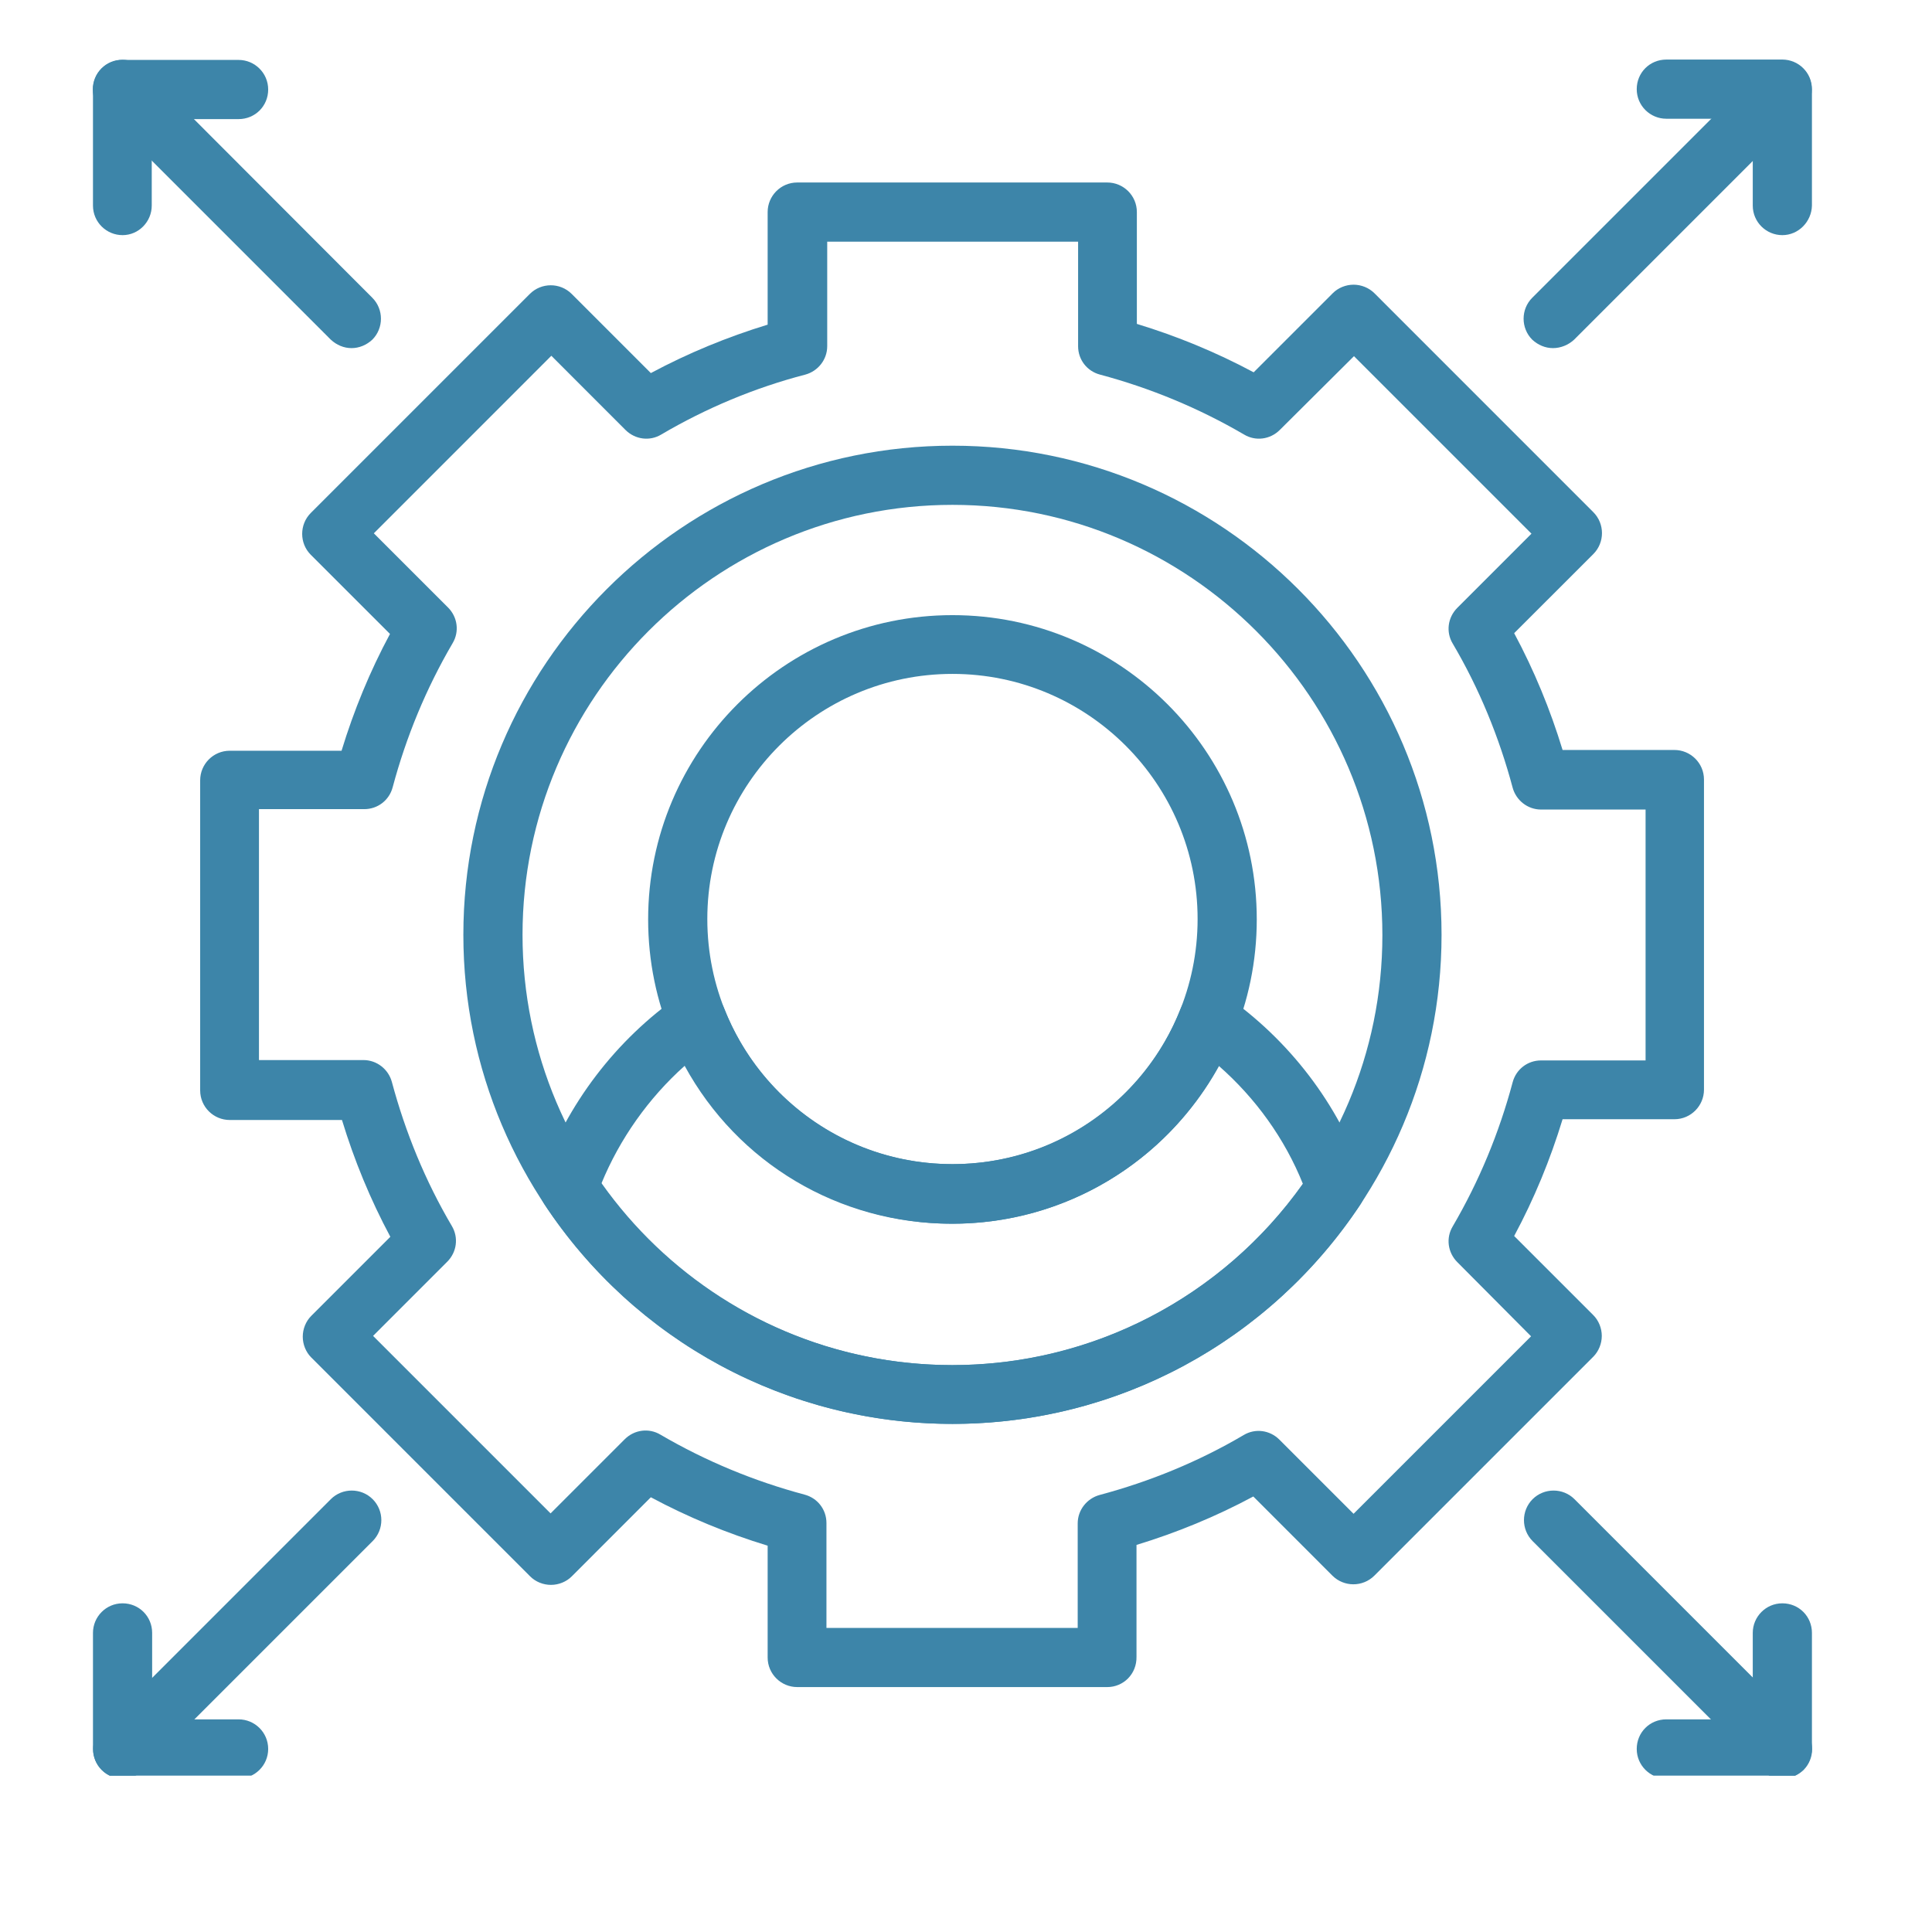 <?xml version="1.0" encoding="UTF-8"?>
<svg xmlns="http://www.w3.org/2000/svg" xmlns:xlink="http://www.w3.org/1999/xlink" width="250" zoomAndPan="magnify" viewBox="0 0 187.5 187.5" height="250" preserveAspectRatio="xMidYMid meet" version="1.0">
  <defs>
    <clipPath id="3563fc1958">
      <path d="M 9 144 L 38 144 L 38 172.324 L 9 172.324 Z M 9 144 " clip-rule="nonzero"></path>
    </clipPath>
    <clipPath id="b1ea535e39">
      <path d="M 9 155 L 27 155 L 27 172.324 L 9 172.324 Z M 9 155 " clip-rule="nonzero"></path>
    </clipPath>
    <clipPath id="58177ff151">
      <path d="M 9 5.52 L 37 5.52 L 37 34 L 9 34 Z M 9 5.52 " clip-rule="nonzero"></path>
    </clipPath>
    <clipPath id="b91fc347f1">
      <path d="M 9 5.52 L 27 5.52 L 27 23 L 9 23 Z M 9 5.52 " clip-rule="nonzero"></path>
    </clipPath>
    <clipPath id="7abb5f08aa">
      <path d="M 147 5.52 L 176 5.52 L 176 34 L 147 34 Z M 147 5.52 " clip-rule="nonzero"></path>
    </clipPath>
    <clipPath id="af80c2c8cd">
      <path d="M 158 5.52 L 176 5.52 L 176 23 L 158 23 Z M 158 5.52 " clip-rule="nonzero"></path>
    </clipPath>
    <clipPath id="8485320f51">
      <path d="M 147 144 L 176 144 L 176 172.324 L 147 172.324 Z M 147 144 " clip-rule="nonzero"></path>
    </clipPath>
    <clipPath id="d2d54cbf76">
      <path d="M 158 155 L 176 155 L 176 172.324 L 158 172.324 Z M 158 155 " clip-rule="nonzero"></path>
    </clipPath>
  </defs>
  <g clip-path="url(#3563fc1958)">
    <path fill="#3d85a9" d="M 11.895 172.605 C 11.148 172.605 10.441 172.344 9.883 171.785 C 8.762 170.664 8.762 168.84 9.883 167.719 L 32.105 145.496 C 33.223 144.379 35.051 144.379 36.168 145.496 C 37.289 146.617 37.289 148.441 36.168 149.562 L 13.945 171.785 C 13.348 172.344 12.602 172.605 11.895 172.605 Z M 11.895 172.605 " fill-opacity="1" fill-rule="nonzero"></path>
  </g>
  <g clip-path="url(#b1ea535e39)">
    <path fill="#3d85a9" d="M 23.156 172.605 L 11.895 172.605 C 10.328 172.605 9.023 171.336 9.023 169.734 L 9.023 158.473 C 9.023 156.906 10.293 155.602 11.895 155.602 C 13.496 155.602 14.766 156.871 14.766 158.473 L 14.766 166.863 L 23.156 166.863 C 24.723 166.863 26.027 168.129 26.027 169.734 C 26.027 171.336 24.723 172.605 23.156 172.605 Z M 23.156 172.605 " fill-opacity="1" fill-rule="nonzero"></path>
  </g>
  <g clip-path="url(#58177ff151)">
    <path fill="#3d85a9" d="M 34.117 33.785 C 33.371 33.785 32.664 33.484 32.105 32.965 L 9.844 10.703 C 8.727 9.582 8.727 7.758 9.844 6.637 C 10.961 5.52 12.789 5.52 13.906 6.637 L 36.133 28.898 C 37.25 30.016 37.25 31.844 36.133 32.965 C 35.57 33.484 34.863 33.785 34.117 33.785 Z M 34.117 33.785 " fill-opacity="1" fill-rule="nonzero"></path>
  </g>
  <g clip-path="url(#b91fc347f1)">
    <path fill="#3d85a9" d="M 11.895 22.82 C 10.328 22.82 9.023 21.555 9.023 19.949 L 9.023 8.688 C 9.023 7.121 10.293 5.816 11.895 5.816 L 23.156 5.816 C 24.723 5.816 26.027 7.086 26.027 8.688 C 26.027 10.293 24.758 11.559 23.156 11.559 L 14.727 11.559 L 14.727 19.949 C 14.727 21.516 13.461 22.82 11.895 22.82 Z M 11.895 22.82 " fill-opacity="1" fill-rule="nonzero"></path>
  </g>
  <g clip-path="url(#7abb5f08aa)">
    <path fill="#3d85a9" d="M 150.715 33.785 C 149.969 33.785 149.262 33.484 148.703 32.965 C 147.586 31.844 147.586 30.016 148.703 28.898 L 170.926 6.676 C 172.043 5.555 173.871 5.555 174.992 6.676 C 176.109 7.793 176.109 9.621 174.992 10.738 L 152.766 32.965 C 152.207 33.484 151.461 33.785 150.715 33.785 Z M 150.715 33.785 " fill-opacity="1" fill-rule="nonzero"></path>
  </g>
  <g clip-path="url(#af80c2c8cd)">
    <path fill="#3d85a9" d="M 172.977 22.82 C 171.41 22.82 170.105 21.555 170.105 19.949 L 170.105 11.523 L 161.715 11.523 C 160.148 11.523 158.844 10.254 158.844 8.652 C 158.844 7.047 160.113 5.781 161.715 5.781 L 172.977 5.781 C 174.543 5.781 175.848 7.047 175.848 8.652 L 175.848 19.949 C 175.812 21.516 174.543 22.82 172.977 22.82 Z M 172.977 22.82 " fill-opacity="1" fill-rule="nonzero"></path>
  </g>
  <g clip-path="url(#8485320f51)">
    <path fill="#3d85a9" d="M 172.977 172.605 C 172.23 172.605 171.523 172.344 170.965 171.785 L 148.738 149.562 C 147.621 148.441 147.621 146.617 148.738 145.496 C 149.859 144.379 151.688 144.379 152.805 145.496 L 175.027 167.719 C 176.145 168.84 176.145 170.664 175.027 171.785 C 174.43 172.344 173.684 172.605 172.977 172.605 Z M 172.977 172.605 " fill-opacity="1" fill-rule="nonzero"></path>
  </g>
  <g clip-path="url(#d2d54cbf76)">
    <path fill="#3d85a9" d="M 172.977 172.605 L 161.715 172.605 C 160.148 172.605 158.844 171.336 158.844 169.734 C 158.844 168.129 160.113 166.863 161.715 166.863 L 170.105 166.863 L 170.105 158.473 C 170.105 156.906 171.375 155.602 172.977 155.602 C 174.582 155.602 175.848 156.871 175.848 158.473 L 175.848 169.734 C 175.812 171.336 174.543 172.605 172.977 172.605 Z M 172.977 172.605 " fill-opacity="1" fill-rule="nonzero"></path>
  </g>
  <path fill="#3d85a9" d="M 92.438 118.762 C 76.141 118.762 62.902 105.523 62.902 89.23 C 62.902 72.934 76.141 59.699 92.438 59.699 C 108.73 59.699 121.969 72.934 121.969 89.23 C 121.969 105.523 108.691 118.762 92.438 118.762 Z M 92.438 65.402 C 79.312 65.402 68.645 76.066 68.645 89.191 C 68.645 102.316 79.312 112.98 92.438 112.98 C 105.562 112.98 116.227 102.316 116.227 89.191 C 116.227 76.066 105.562 65.402 92.438 65.402 Z M 92.438 65.402 " fill-opacity="1" fill-rule="nonzero"></path>
  <path fill="#3d85a9" d="M 92.438 138.188 C 76.438 138.188 61.598 130.211 52.801 116.824 C 52.312 116.078 52.203 115.145 52.5 114.289 C 55 107.164 59.773 100.902 66 96.574 C 66.707 96.09 67.641 95.941 68.461 96.203 C 69.281 96.465 69.988 97.098 70.285 97.879 C 73.902 107.055 82.594 112.98 92.438 112.98 C 102.281 112.98 111.004 107.055 114.586 97.879 C 114.922 97.059 115.59 96.426 116.41 96.203 C 117.23 95.941 118.164 96.09 118.871 96.574 C 125.102 100.902 129.91 107.164 132.371 114.289 C 132.668 115.145 132.559 116.078 132.074 116.824 C 123.234 130.211 108.434 138.188 92.438 138.188 Z M 58.355 114.883 C 66.184 125.922 78.824 132.484 92.398 132.484 C 105.973 132.484 118.613 125.922 126.441 114.883 C 124.691 110.52 121.855 106.57 118.277 103.438 C 113.129 112.832 103.324 118.762 92.359 118.762 C 81.398 118.762 71.594 112.871 66.445 103.438 C 62.941 106.57 60.145 110.52 58.355 114.883 Z M 58.355 114.883 " fill-opacity="1" fill-rule="nonzero"></path>
  <path fill="#3d85a9" d="M 92.438 138.188 C 66.262 138.188 44.969 116.898 44.969 90.723 C 44.969 64.547 66.262 43.254 92.438 43.254 C 118.613 43.254 139.902 64.547 139.902 90.723 C 139.902 116.898 118.613 138.188 92.438 138.188 Z M 92.438 48.996 C 69.43 48.996 50.711 67.715 50.711 90.723 C 50.711 113.727 69.391 132.484 92.438 132.484 C 115.48 132.484 134.16 113.766 134.16 90.758 C 134.16 67.754 115.441 48.996 92.438 48.996 Z M 92.438 48.996 " fill-opacity="1" fill-rule="nonzero"></path>
  <path fill="#3d85a9" d="M 107.461 163.73 L 77.371 163.73 C 75.805 163.73 74.5 162.461 74.5 160.859 L 74.5 150.008 C 70.586 148.816 66.781 147.25 63.164 145.309 L 55.484 152.992 C 54.961 153.516 54.215 153.812 53.469 153.812 C 52.723 153.812 51.98 153.516 51.457 152.992 L 30.203 131.738 C 29.68 131.215 29.383 130.469 29.383 129.723 C 29.383 128.977 29.68 128.234 30.203 127.711 L 37.883 120.031 C 35.945 116.414 34.379 112.609 33.188 108.695 L 22.297 108.695 C 20.73 108.695 19.426 107.426 19.426 105.824 L 19.426 75.73 C 19.426 74.164 20.695 72.859 22.297 72.859 L 33.148 72.859 C 34.34 68.945 35.906 65.141 37.848 61.523 L 30.164 53.844 C 29.047 52.727 29.047 50.898 30.164 49.781 L 51.418 28.527 C 52.539 27.406 54.363 27.406 55.484 28.527 L 63.164 36.207 C 66.781 34.27 70.586 32.703 74.5 31.508 L 74.5 20.582 C 74.5 19.016 75.77 17.711 77.371 17.711 L 107.461 17.711 C 109.027 17.711 110.332 18.98 110.332 20.582 L 110.332 31.434 C 114.25 32.629 118.051 34.195 121.668 36.133 L 129.352 28.449 C 129.871 27.93 130.617 27.629 131.363 27.629 C 132.109 27.629 132.855 27.93 133.379 28.449 L 154.633 49.707 C 155.75 50.824 155.75 52.652 154.633 53.77 L 146.949 61.449 C 148.891 65.066 150.457 68.871 151.648 72.785 L 162.5 72.785 C 164.066 72.785 165.371 74.055 165.371 75.656 L 165.371 105.75 C 165.371 107.312 164.102 108.621 162.5 108.621 L 151.648 108.621 C 150.457 112.535 148.891 116.34 146.949 119.953 L 154.633 127.637 C 155.152 128.156 155.453 128.902 155.453 129.648 C 155.453 130.395 155.152 131.141 154.633 131.664 L 133.379 152.918 C 132.258 154.035 130.434 154.035 129.312 152.918 L 121.633 145.234 C 118.016 147.176 114.211 148.742 110.297 149.934 L 110.297 160.785 C 110.332 162.461 109.027 163.73 107.461 163.73 Z M 80.242 157.988 L 104.59 157.988 L 104.59 147.848 C 104.59 146.539 105.488 145.422 106.719 145.086 C 111.602 143.781 116.336 141.844 120.699 139.27 C 121.82 138.598 123.234 138.785 124.168 139.719 L 131.363 146.914 L 148.59 129.688 L 141.434 122.492 C 140.5 121.559 140.312 120.141 140.984 119.023 C 143.559 114.621 145.496 109.926 146.801 105.039 C 147.137 103.773 148.254 102.914 149.559 102.914 L 159.703 102.914 L 159.703 78.566 L 149.559 78.566 C 148.254 78.566 147.137 77.672 146.801 76.441 C 145.496 71.555 143.559 66.82 140.984 62.457 C 140.312 61.34 140.5 59.922 141.434 58.988 L 148.629 51.793 L 131.402 34.566 L 124.203 41.727 C 123.273 42.656 121.855 42.844 120.738 42.172 C 116.336 39.602 111.641 37.66 106.754 36.355 C 105.488 36.02 104.629 34.902 104.629 33.598 L 104.629 23.453 L 80.281 23.453 L 80.281 33.598 C 80.281 34.902 79.387 36.02 78.156 36.355 C 73.27 37.625 68.535 39.602 64.172 42.172 C 63.055 42.844 61.637 42.656 60.703 41.727 L 53.508 34.527 L 36.281 51.758 L 43.477 58.953 C 44.41 59.883 44.598 61.301 43.926 62.422 C 41.352 66.82 39.414 71.52 38.109 76.402 C 37.773 77.672 36.652 78.527 35.348 78.527 L 25.133 78.527 L 25.133 102.879 L 35.273 102.879 C 36.578 102.879 37.699 103.773 38.031 105.004 C 39.34 109.887 41.277 114.621 43.852 118.984 C 44.52 120.105 44.336 121.52 43.402 122.453 L 36.207 129.648 L 53.434 146.875 L 60.629 139.68 C 61.562 138.746 62.98 138.562 64.098 139.234 C 68.496 141.805 73.195 143.746 78.078 145.051 C 79.348 145.387 80.207 146.504 80.207 147.809 L 80.207 157.988 Z M 80.242 157.988 " fill-opacity="1" fill-rule="nonzero"></path>
</svg>
